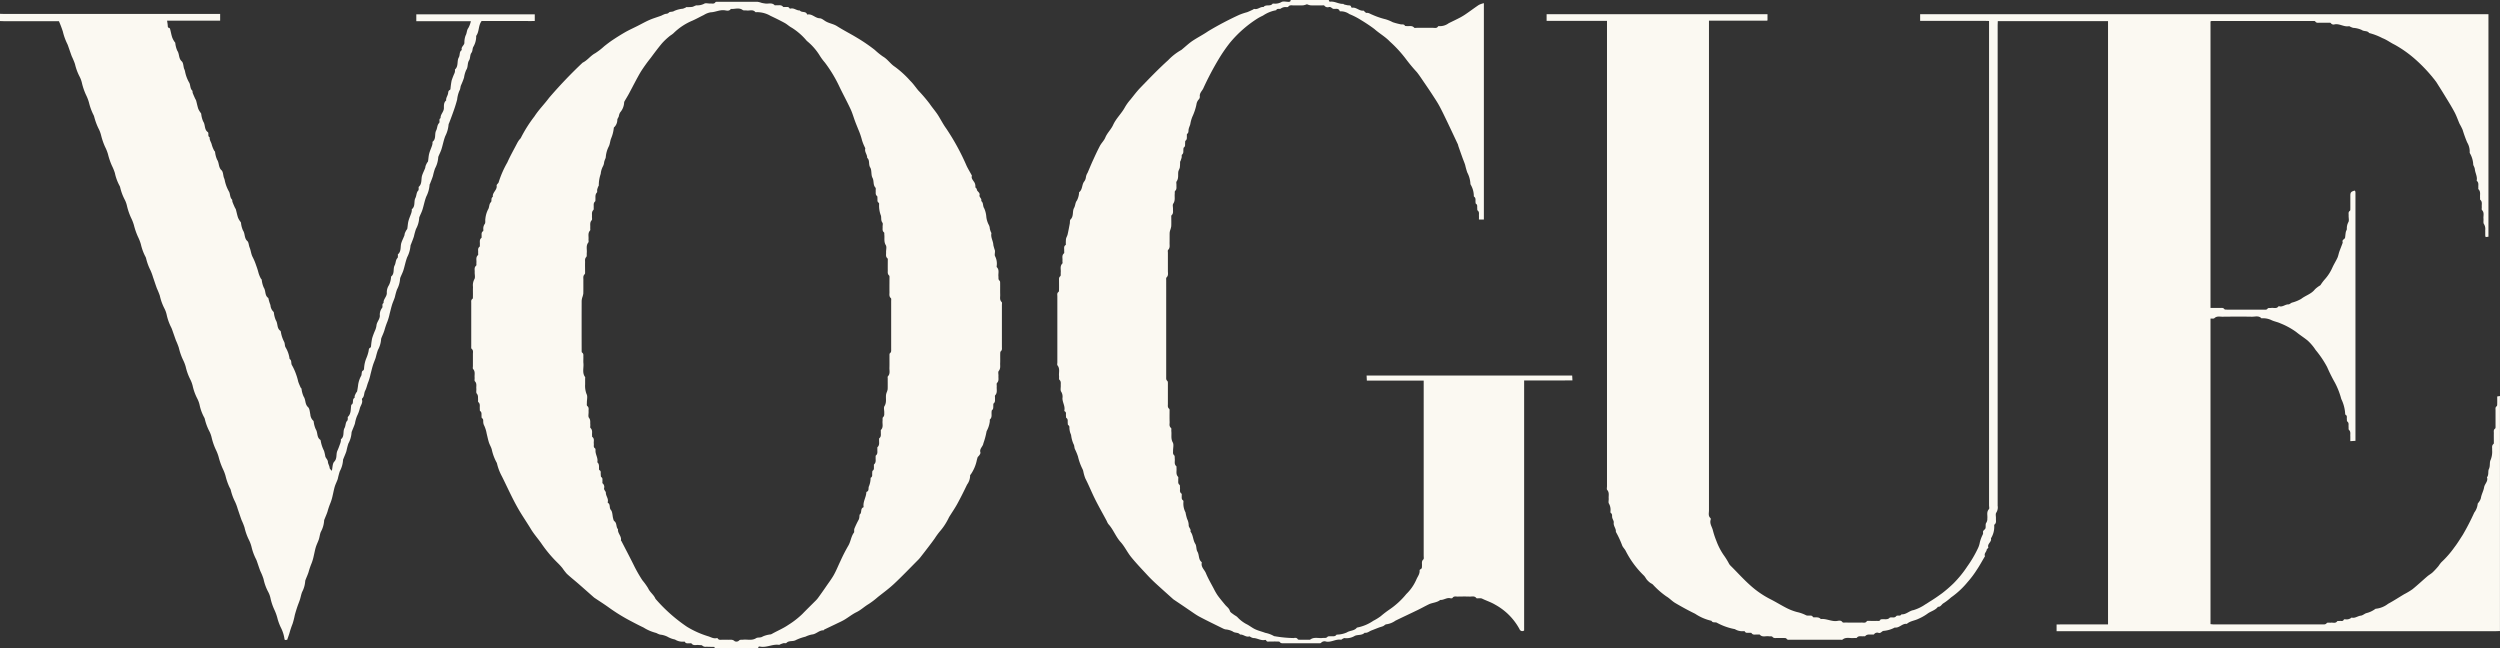 <svg id="rove-clients-press-logos-vogue" xmlns="http://www.w3.org/2000/svg" width="630.987" height="163.608" viewBox="0 0 630.987 163.608">
  <rect x="0" y="0" width="630.987" height="163.608" fill="#333333" stroke="none"/>
  <path id="Path_159" data-name="Path 159" d="M1025.432,162.9c-.4,0-.795.034-1.2.034H913.517v-1.707H926.5V8.951H898.676c0,.368-.034.75-.034,1.134V131.273a2.485,2.485,0,0,1-.345,1.741c-.249.329-.058.986-.09,1.487s.183,1.094-.358,1.508c-.085.064-.079.265-.069.413a5.481,5.481,0,0,1-.835,3.085c.265.89-.994,1.349-.657,2.292.045.125-.384.363-.408.572-.063.551-.71.93-.453,1.59.034.085-.114.265-.183.379-.6,1.015-1.163,2.064-1.826,3.04a24.2,24.2,0,0,1-2.385,3.18,20.878,20.878,0,0,1-3.938,3.7c-.265.17-.5.419-.755.617a12.02,12.02,0,0,1-1.368,1c-.482.265-.7.97-1.4.89-.681.941-1.855,1.118-2.727,1.81a12.223,12.223,0,0,1-2.162,1.214c-.959.493-2.12.546-2.968,1.3-1.153-.175-1.876,1.095-3.029.914a7.326,7.326,0,0,1-2.9.856c-.424.114-.631.647-1.2.5a.965.965,0,0,0-1.15.368c-.05.074-.265.04-.416.05-.617.045-1.283-.175-1.8.392-.09.1-.347.024-.53.045-.53.056-1.14-.2-1.59.374-.1.135-.488.029-.737.064-.965.119-2-.334-2.889.408-.109.09-.352.024-.53.024H846.283c-.339,0-.71.114-.965-.3-.074-.119-.392-.125-.6-.13-.617-.016-1.237,0-1.855,0-.379,0-.75.085-1.076-.313-.143-.175-.612-.074-.925-.125-.742-.119-1.59.323-2.239-.392-.1-.114-.421-.021-.636-.045-.5-.064-1.084.228-1.481-.379-.069-.109-.413-.045-.628-.061-.379-.024-.811.13-1.06-.345a.221.221,0,0,0-.188-.074,3.642,3.642,0,0,1-2.314-.506,15.29,15.29,0,0,1-4.46-1.572c-.413-.313-1.124.1-1.436-.53a12.189,12.189,0,0,1-4.134-1.781c-1.717-.835-3.4-1.757-5.035-2.722-.8-.466-1.442-1.214-2.247-1.672a20.91,20.91,0,0,1-3.408-3.005c-.209-.188-.5-.284-.721-.464a5.521,5.521,0,0,1-.761-.721c-.265-.329-.448-.737-.742-1.034a23.246,23.246,0,0,1-4.6-6.223c-.228-.477-.665-.861-.88-1.344a23.932,23.932,0,0,0-1.616-3.493c.1-.835-.663-1.463-.53-2.343.056-.392-.3-.827-.387-1.254s.1-.867-.363-1.169c-.085-.056-.074-.265-.08-.413a3.156,3.156,0,0,0-.382-1.945c-.209-.289-.029-.851-.063-1.283-.064-.721.22-1.492-.374-2.16-.17-.188-.056-.631-.056-.959V8.888H784.8V7.21h55.751V8.752l-.035.029c-.024.021-.056.061-.085.061H825.779V132.468c0,.652-.249,1.373.382,1.924.08.069.08.294.04.419-.289.935.3,1.725.53,2.531a20.512,20.512,0,0,0,.919,2.807,16.011,16.011,0,0,0,2.065,3.885,17.921,17.921,0,0,1,1.174,1.958,3.907,3.907,0,0,0,.578.647c1.59,1.59,3.109,3.278,4.794,4.77a23.309,23.309,0,0,0,4.98,3.427c1.436.721,2.809,1.59,4.24,2.308a13.225,13.225,0,0,0,2.536.959,9.292,9.292,0,0,1,2.3.827,1.854,1.854,0,0,0,.636.074c.379.034.821-.14,1.06.347.024.045.13.074.193.079.623.045,1.3-.125,1.8.443,1.434-.175,2.746.716,4.2.464.419-.074.925-.18,1.283.334.093.135.477.079.726.085,1.383,0,2.767.016,4.142,0,.437,0,.936.183,1.264-.347.069-.114.408-.074.623-.074.617,0,1.238.016,1.855,0,.334-.016.731.159.949-.307.045-.1.323-.1.5-.114.652-.045,1.362.188,1.89-.427.029-.04.14,0,.214-.016.461-.085.959.183,1.389-.334.278-.339,1.026.14,1.325-.466,1.163.114,1.924-.88,3.05-1.06a10.736,10.736,0,0,0,2.984-1.452c.408-.22.782-.5,1.179-.742,1.034-.631,2.03-1.325,3.013-2.038a32.483,32.483,0,0,0,2.934-2.541,27.485,27.485,0,0,0,3.467-4.277,28.978,28.978,0,0,0,2.631-4.466,5.677,5.677,0,0,0,.53-1.627,9.822,9.822,0,0,1,.7-1.879.955.955,0,0,0,.115-.5c-.165-.6.487-.742.6-1.145s-.056-1.044.183-1.352a1.771,1.771,0,0,0,.284-1.089c.1-.8-.265-1.635.4-2.367.164-.183.035-.631.035-.959V8.922c-1.174-.05-2.321-.021-3.472-.024s-2.327,0-3.493,0H879.078V7.215h143.438V63.366l-.686.1a1.3,1.3,0,0,1-.114-.329c-.016-.472,0-.946-.016-1.418a2.36,2.36,0,0,0-.313-1.537c-.233-.313-.074-.909-.124-1.378-.074-.721.265-1.5-.374-2.16-.149-.159-.035-.562-.058-.851-.05-.583.2-1.224-.363-1.72-.119-.1-.05-.419-.069-.631-.061-.692.209-1.436-.392-2.038-.1-.1-.034-.347-.045-.53-.034-.557.164-1.163-.387-1.59a.138.138,0,0,1-.024-.1c.215-1.026-.4-1.916-.472-2.894a3,3,0,0,0-.265-.755,1.238,1.238,0,0,1-.14-.392,6.168,6.168,0,0,0-.846-2.846.822.822,0,0,1-.04-.427,4.463,4.463,0,0,0-.641-2.292,31.135,31.135,0,0,1-1.134-3.148,14.824,14.824,0,0,0-.777-1.537c-.448-1.01-.795-2.07-1.325-3.04-.755-1.418-1.617-2.78-2.451-4.153-.665-1.1-1.362-2.184-2.049-3.273a2.132,2.132,0,0,0-.119-.18,38.872,38.872,0,0,0-5.391-5.785,29.6,29.6,0,0,0-5.014-3.535c-1.06-.5-2.025-1.264-3.133-1.68a15.608,15.608,0,0,0-3.35-1.291c-.448-.652-1.277-.334-1.879-.776a6.261,6.261,0,0,0-2.178-.53,5.1,5.1,0,0,1-.731-.294c-.1-.04-.2-.14-.289-.119-1.264.249-2.385-.708-3.641-.464a.814.814,0,0,1-.954-.318c-.074-.119-.4-.1-.612-.1h-2.075c-.443-.016-.941.17-1.269-.352-.061-.1-.339-.074-.512-.074H952.63a.974.974,0,0,0-.265.1V81.345h2.512c.347,0,.7-.085.98.3.1.14.464.125.708.13q4.632.016,9.275,0c.334,0,.686.119.965-.3.114-.17.6-.085.919-.13.6-.09,1.309.289,1.792-.392a.237.237,0,0,1,.2-.034c.856.265,1.5-.5,2.327-.472.283,0,.562-.318.867-.437a9.359,9.359,0,0,0,2.343-.949c1.105-.869,2.542-1.224,3.445-2.385a6.643,6.643,0,0,1,1.349-1.02,1.128,1.128,0,0,0,.183-.238,12.314,12.314,0,0,1,.891-1.19,11.162,11.162,0,0,0,2-3.058c.379-.84.88-1.622,1.269-2.457.22-.477.3-1.02.472-1.521.22-.636.477-1.254.71-1.884.069-.193.193-.432.14-.6-.2-.631.567-.681.625-1.14s.09-.92.175-1.373c.05-.265.228-.493.265-.747a3.3,3.3,0,0,1,.368-1.725c.265-.392.051-1.129.085-1.707.026-.408-.17-.861.318-1.19.141-.1.1-.472.109-.721V52.941c.016-.771.183-.941,1.06-1.214a1.053,1.053,0,0,1,.1.061.216.216,0,0,1,.063.085,1.184,1.184,0,0,1,.069.313v62.7l-1.3.085c0-.472.019-.9,0-1.325-.029-.53.148-1.06-.339-1.516-.154-.143-.064-.551-.1-.84-.04-.448.149-.936-.334-1.293-.119-.09-.074-.408-.1-.623-.045-.374.149-.816-.323-1.06-.064-.034-.1-.2-.1-.3a9.8,9.8,0,0,0-.986-3.694,19.087,19.087,0,0,0-1.59-4.089,42.9,42.9,0,0,1-1.985-3.975,24.941,24.941,0,0,0-2.886-4.283,12.3,12.3,0,0,0-2.014-2.385c-.941-.771-1.985-1.413-2.915-2.184A18.433,18.433,0,0,0,970,85.233c-.742-.353-1.59-.472-2.316-.84a4.882,4.882,0,0,0-2.451-.424c-.705-.75-1.617-.392-2.438-.408-2.472-.045-4.945-.029-7.42,0-.686,0-1.413-.215-2.035.374-.178.17-.612.069-.975.1v77.119c.244.019.53.064.8.064h27.378c.408,0,.811.1,1.169-.334.154-.188.686-.056,1.044-.1.53-.074,1.153.265,1.59-.363.079-.114.413-.04.623-.069.363-.05.822.183,1.044-.342.024-.061.193-.085.3-.085a1.966,1.966,0,0,0,1.667-.437c.851.265,1.521-.4,2.322-.477.466-.045.89-.453,1.357-.625a6.431,6.431,0,0,0,2.359-1.11,6.027,6.027,0,0,0,3.164-1.254c1.389-.747,2.706-1.606,4.057-2.417a17.4,17.4,0,0,0,2.1-1.259c1.288-1.039,2.491-2.178,3.745-3.252.432-.368.951-.641,1.362-1.026a20.091,20.091,0,0,0,1.47-1.59,8.741,8.741,0,0,1,.71-.941,24.785,24.785,0,0,0,3.342-3.84c.75-.965,1.378-2.025,2.049-3.048a60.076,60.076,0,0,0,2.915-5.65,4.335,4.335,0,0,0,.864-2.162c0-.175.228-.347.334-.53a3.142,3.142,0,0,0,.477-.959c.14-.959.668-1.826.811-2.722s1.094-1.537.721-2.536c.53-.625.2-1.5.493-2.094.392-.8.09-1.7.453-2.337a5.587,5.587,0,0,0,.358-2.486c.061-.511-.183-1.079.358-1.5.114-.09.069-.413.074-.625,0-.692-.016-1.383,0-2.075.016-.408-.143-.856.329-1.185.135-.1.1-.472.1-.726v-3.93c0-.342-.1-.708.294-.986.143-.1.125-.464.13-.708.016-.578,0-1.153,0-1.752l.692-.109V162.9Z" transform="translate(-394.444 -3.624)" fill="#fbf9f2"/>
  <path id="Path_160" data-name="Path 160" d="M300.313,163.745c-.652-.016-1.309-.024-1.958-.045a1.176,1.176,0,0,1-.988-.284c-.17-.18-.607-.1-.925-.148-.607-.09-1.3.265-1.8-.387-.069-.1-.347-.034-.53-.045-.413-.024-.885.135-1.15-.368a.225.225,0,0,0-.2-.061,3.573,3.573,0,0,1-2.3-.53,6.1,6.1,0,0,1-1.9-.708,5.315,5.315,0,0,0-1.855-.53,4.971,4.971,0,0,1-.591-.22,2.249,2.249,0,0,0-.488-.223,10.9,10.9,0,0,1-3.1-1.344c-1.044-.493-2.075-1.031-3.1-1.572a45.285,45.285,0,0,1-5.51-3.376c-1.248-.906-2.552-1.725-3.829-2.587a1.029,1.029,0,0,1-.085-.069c-1.272-1.118-2.536-2.247-3.816-3.363-1-.875-2.054-1.7-3.029-2.605a14.625,14.625,0,0,1-1.113-1.442,16.221,16.221,0,0,0-1.253-1.357,32.223,32.223,0,0,1-4.068-4.876c-.845-1.2-1.839-2.308-2.6-3.562-.811-1.349-1.691-2.65-2.518-3.988-1.855-2.989-3.249-6.2-4.81-9.331a12.924,12.924,0,0,1-1.253-3.268,1.292,1.292,0,0,0-.175-.387,12.132,12.132,0,0,1-1.14-3.143c-.159-.617-.53-1.179-.726-1.791-.233-.726-.374-1.476-.562-2.213a8.12,8.12,0,0,0-.591-1.964,2.155,2.155,0,0,1-.278-.986c-.024-.347.079-.71-.323-.97-.119-.079-.1-.4-.109-.617-.024-.419.09-.856-.347-1.179-.119-.09-.069-.408-.09-.623-.056-.546.17-1.145-.363-1.617-.135-.119-.05-.488-.074-.737-.04-.482.079-.949-.323-1.413-.223-.265-.074-.835-.114-1.269-.061-.617.193-1.272-.358-1.837-.17-.175-.045-.625-.074-.949-.069-.726.228-1.5-.387-2.155-.13-.14-.045-.493-.045-.747V89.809c0-.443.148-.925-.323-1.3-.14-.109-.1-.477-.1-.726V76.876c0-.342-.085-.708.313-.975.14-.1.109-.466.114-.716.016-.761-.024-1.526.016-2.287a3.267,3.267,0,0,1,.342-1.951c.289-.427.056-1.2.09-1.815.029-.546-.193-1.145.358-1.611.135-.114.045-.482.074-.737.074-.652-.233-1.367.392-1.924.114-.1.024-.419.045-.636.05-.511-.183-1.084.368-1.492.1-.069.05-.342.064-.53.056-.583-.2-1.232.4-1.7.074-.061.029-.278.04-.424.024-.448-.13-.946.374-1.269.079-.05.061-.265.064-.413A1.988,1.988,0,0,1,242.445,57c.244-.3.074-.909.17-1.367a6.649,6.649,0,0,1,.652-2.258c.4-.6.209-1.349.75-1.9.284-.289-.09-1.01.482-1.325-.188-1.11,1.145-1.707.954-2.854-.04-.265.477-.567.53-.89a24.752,24.752,0,0,1,2.173-4.945c.726-1.635,1.617-3.2,2.443-4.794a7.339,7.339,0,0,1,.482-.8c.164-.239.427-.427.53-.686A33.573,33.573,0,0,1,255,29.837c1.06-1.656,2.5-3.074,3.676-4.664a116.414,116.414,0,0,1,8.48-8.889c1.214-.572,1.969-1.746,3.18-2.385a16.72,16.72,0,0,0,2.282-1.77c.676-.53,1.354-1.06,2.064-1.532,1.06-.708,2.155-1.4,3.268-2.035.975-.551,2-1.01,3.005-1.516s2.038-1.095,3.1-1.556c.97-.424,2-.71,2.984-1.079a8.413,8.413,0,0,1,.92-.413c.339-.079.652-.016.954-.342s.88-.1,1.362-.427a6.843,6.843,0,0,1,2.173-.562,5.179,5.179,0,0,0,.737-.3c.061-.024.114-.109.175-.109a11.087,11.087,0,0,0,1.412-.04c.387-.064.742-.347,1.129-.4a3.729,3.729,0,0,0,1.916-.4c.363-.265,1.06-.024,1.59-.064.437-.029.93.193,1.277-.334.09-.135.477-.09.726-.09h9.927a4.892,4.892,0,0,1,.994.265c.307.069.617.119.93.164.8.114,1.662-.3,2.353.419.069.074.284,0,.427.021.583.056,1.224-.2,1.707.387.1.114.419.029.631.045.347.024.742-.109.97.313a.313.313,0,0,0,.284.1c.867-.249,1.516.53,2.343.458.437.641,1.526.09,1.831.988a.109.109,0,0,0,.1.045c1.19-.233,1.945.92,3.1.949.53.016,1.06.53,1.572.811.885.493,1.905.617,2.785,1.174,1.656,1.06,3.416,1.929,5.088,2.955a42.587,42.587,0,0,1,4.447,3.045,18.069,18.069,0,0,0,2.064,1.672c1.19.676,1.9,1.884,3.008,2.581a24.953,24.953,0,0,1,3.89,3.556c.761.731,1.352,1.64,2.043,2.451a39.021,39.021,0,0,1,2.844,3.331c.686,1.02,1.513,1.929,2.163,2.968.681,1.089,1.264,2.253,2.025,3.289a58.282,58.282,0,0,1,5.157,9.461c.347.721.771,1.407,1.153,2.12.064.119.183.278.148.379-.17.557.183.92.432,1.325a2,2,0,0,1,.458,1.468c-.029.159.358.368.363.562.016.607.875.776.686,1.513-.13.5.665.845.419,1.452.628.453.342,1.269.771,1.871a6.64,6.64,0,0,1,.53,2.189,5.747,5.747,0,0,0,.557,1.855,2.243,2.243,0,0,1,.318,1.073,5.425,5.425,0,0,0,.278.861c.034.1.148.2.13.284-.244,1.06.458,1.964.482,2.989a12.414,12.414,0,0,0,.4,1.367c.074.5-.175,1.15.064,1.5a4.151,4.151,0,0,1,.387,2.385c0,.109-.04.265.016.318.71.686.323,1.561.419,2.353.045.379-.1.776.3,1.089.143.114.13.466.13.71.016.946-.016,1.89.016,2.836.021.617-.2,1.283.374,1.826.135.125.056.488.056.742V88.031c0,.379.1.782-.284,1.105-.143.125-.135.466-.141.716-.016.761.019,1.526-.016,2.287-.029.663.159,1.325-.358,1.958-.22.265-.045.845-.074,1.277-.04.591.17,1.208-.358,1.741-.17.175-.05.625-.074.949-.064.726.22,1.508-.387,2.163-.13.143-.034.493-.05.747-.029.453.119.93-.329,1.3-.125.1-.09.408-.1.617-.024.387.061.8-.323,1.094-.1.085-.1.334-.114.511-.045.625.164,1.3-.4,1.826-.08.074-.04.278-.04.424a6.713,6.713,0,0,1-.755,2.446,1.227,1.227,0,0,0-.114.408,18.655,18.655,0,0,1-.761,2.769c-.114.84-1.039,1.325-.75,2.287.08.265-.265.766-.53,1.015s-.239.562-.353.84a9.82,9.82,0,0,1-1.548,3.694c-.069.069-.18.18-.164.249a3.831,3.831,0,0,1-.766,2.314c-.782,1.632-1.59,3.257-2.457,4.844-.617,1.129-1.352,2.194-2.035,3.291-.114.183-.188.384-.294.572a15.047,15.047,0,0,1-2.168,3.209,17.3,17.3,0,0,0-1.193,1.656c-.334.464-.665.93-1.015,1.383q-1.325,1.754-2.69,3.493a7.559,7.559,0,0,1-.663.721c-1.974,1.985-3.909,4.015-5.955,5.923-1.283,1.2-2.724,2.239-4.1,3.337a19.5,19.5,0,0,1-2.279,1.731c-1.073.631-1.956,1.516-3.1,2.064-1.079.53-2.025,1.309-3.058,1.919-.681.4-1.418.71-2.12,1.06-.988.472-1.98.941-2.965,1.418-.056.024-.085.17-.119.17-1.14-.061-1.871.994-2.989,1.06a6.82,6.82,0,0,0-1.606.546,12.068,12.068,0,0,0-2.367.83c-.8.488-1.776.045-2.443.761-.125.13-.493,0-.742.056a5.743,5.743,0,0,0-.742.265c-.135.05-.265.164-.392.143-1.59-.228-3.053.731-4.646.458-.265-.045-.625-.1-.562.392H300.576c-.079-.119-.159-.239-.244-.358ZM267.791,97.439a5.8,5.8,0,0,0,.363,2.507c.313.557.064,1.423.074,2.149,0,.289-.069.716.085.835.53.4.307.925.345,1.4.04.53-.17,1.248.1,1.59.464.586.265,1.158.339,1.736.029.289-.1.708.056.845.572.546.334,1.2.387,1.826.016.143-.024.358.056.419.618.472.3,1.134.384,1.712.056.4-.18.869.313,1.179.1.064.125.329.114.5-.069,1.034.716,1.94.453,3,.578.493.392,1.169.443,1.786,0,.069.029.175.074.193.5.223.3.676.352,1.044.029.244,0,.623.125.708.419.265.278.631.307.97.021.215-.069.53.045.631a1.161,1.161,0,0,1,.384,1.15c-.135.53.432.8.432,1.243,0,.822.726,1.481.466,2.343a.212.212,0,0,0,.069.193c.671.4.249,1.219.731,1.781.419.488.374,1.367.551,2.064.069.265.13.625.323.766.71.53.368,1.476.925,2.038-.143,1.039.965,1.752.731,2.82,0,.04.1.1.125.154,1.113,2.163,2.253,4.317,3.329,6.506a35.535,35.535,0,0,0,1.99,3.427,16.518,16.518,0,0,1,1.418,1.969c.453,1.031,1.436,1.64,1.855,2.671a40.471,40.471,0,0,0,7.95,7.063,23.23,23.23,0,0,0,5.218,2.361c.75.2,1.473.731,2.332.5a.225.225,0,0,1,.2.061c.307.53.824.334,1.269.358.4.021.8-.021,1.2,0,.617.05,1.269-.183,1.837.374a1.007,1.007,0,0,0,.994-.08c.339-.4.71-.265,1.079-.3,1.1-.143,2.239.3,3.329-.392.437-.278,1.1-.021,1.675-.424a6.551,6.551,0,0,1,2.025-.53,2.312,2.312,0,0,0,.472-.233c1.325-.726,2.711-1.309,3.975-2.173a21.706,21.706,0,0,0,3.546-2.764c1.06-1.1,2.157-2.16,3.233-3.244a6.448,6.448,0,0,0,.657-.726c.7-.959,1.383-1.924,2.059-2.915s1.4-1.929,1.98-2.965c.623-1.105,1.084-2.3,1.64-3.445a42.077,42.077,0,0,1,1.956-3.84c.671-1.073.721-2.385,1.487-3.411.09-.119.024-.352.045-.53a1.252,1.252,0,0,1,.09-.53,22.713,22.713,0,0,1,1.06-2.2,1.9,1.9,0,0,0,.164-.721c.04-.209,0-.5.135-.607.562-.472.045-1.473.9-1.781.024,0,.024-.14.016-.209-.14-1.232.623-2.287.7-3.477,0-.069.024-.183.069-.2.686-.265.392-.906.572-1.357a5.551,5.551,0,0,0,.442-2.12.119.119,0,0,1,.04-.1c.493-.265.329-.742.363-1.153.021-.209,0-.53.114-.612.427-.289.289-.7.318-1.073.016-.18-.05-.443.045-.53.583-.53.342-1.19.392-1.81,0-.143-.029-.358.05-.424.551-.437.344-1.044.384-1.59.016-.18-.056-.443.045-.53.567-.53.358-1.19.392-1.81,0-.143-.029-.358.05-.424.549-.437.352-1.039.387-1.59,0-.18-.056-.432.04-.53.652-.665.313-1.492.392-2.247.034-.318-.058-.771.119-.935.392-.368.3-.776.313-1.19.016-.546-.193-1.219.05-1.611.583-.92.3-1.871.392-2.806a3.237,3.237,0,0,1,.154-.612,3.812,3.812,0,0,0,.265-.861c.034-.869,0-1.746.016-2.616,0-.22-.069-.53.045-.636.623-.641.358-1.423.384-2.144.034-.981,0-1.964.016-2.944,0-.249-.034-.617.1-.721.4-.307.323-.692.323-1.079V76.46c0-.265.064-.623-.069-.737-.511-.437-.347-.988-.358-1.508-.019-1.163,0-2.327,0-3.493,0-.249.04-.6-.1-.726-.437-.384-.318-.851-.329-1.3-.016-.8,0-1.59,0-2.385,0-.215.045-.53-.069-.625-.53-.427-.329-.989-.358-1.508-.029-.617.209-1.373-.069-1.826-.53-.867-.278-1.736-.374-2.6-.024-.215.034-.53-.079-.623-.5-.392-.323-.914-.352-1.4-.021-.363.13-.84-.05-1.06-.482-.612-.18-1.362-.432-1.919a6.926,6.926,0,0,1-.4-2.806.4.4,0,0,0-.1-.294c-.437-.265-.289-.7-.323-1.073-.021-.215.024-.53-.1-.623-.464-.363-.313-.845-.342-1.293-.021-.289.079-.686-.069-.845-.663-.7-.307-1.667-.742-2.467-.408-.75-.13-1.895-.572-2.605-.5-.8-.024-1.8-.776-2.446.056-.827-.708-1.481-.472-2.348.024-.08-.069-.193-.109-.294a11.9,11.9,0,0,1-.716-1.791,17.841,17.841,0,0,0-.954-2.769c-.265-.676-.551-1.349-.8-2.025-.384-1.026-.676-2.094-1.14-3.079-.885-1.9-1.895-3.739-2.8-5.632a34.108,34.108,0,0,0-3.655-6.077,14.045,14.045,0,0,1-1.452-2,14.808,14.808,0,0,0-3.125-3.488,16,16,0,0,0-3.795-3.329c-.631-.323-1.158-.856-1.786-1.2-1.174-.641-2.385-1.238-3.591-1.8a6.781,6.781,0,0,0-3.4-.93c-.143,0-.358.045-.421-.029-.641-.742-1.487-.278-2.234-.4-.318-.056-.726.056-.949-.109-.965-.708-2-.188-3.005-.278-.368.591-.986.443-1.468.358-1.277-.215-2.406.466-3.647.5a4.688,4.688,0,0,0-1.68.663c-.959.458-1.89.989-2.865,1.423a15.1,15.1,0,0,0-4.77,3.148c-.347.352-.822.583-1.193.914a16.456,16.456,0,0,0-1.8,1.731c-.986,1.185-1.905,2.422-2.825,3.66a40.559,40.559,0,0,0-2.5,3.493c-1.06,1.8-1.985,3.676-2.979,5.515-.339.631-.721,1.238-1.073,1.855a.75.75,0,0,0-.13.384,4.083,4.083,0,0,1-.986,2.451,2.529,2.529,0,0,0-.347.949c-.061.339-.4.657-.387.975a2.65,2.65,0,0,1-.618,1.662c-.079.109-.265.209-.265.313a9.127,9.127,0,0,1-.7,2.73c-.233.617-.265,1.309-.53,1.905a7.033,7.033,0,0,0-.8,2.764,1.248,1.248,0,0,1-.114.413,5.133,5.133,0,0,0-.3.856,2.62,2.62,0,0,1-.313,1.089,5,5,0,0,0-.551,1.876,8.967,8.967,0,0,0-.488,2.915c.016.08-.1.18-.135.278a5.4,5.4,0,0,0-.265.771c-.05.244.061.6-.074.742-.493.53-.339,1.14-.374,1.736,0,.18.016.432-.09.53-.466.4-.318.92-.345,1.413-.016.265.056.6-.085.737-.493.488-.313,1.073-.352,1.632-.019.323.1.776-.069.954-.53.567-.318,1.219-.368,1.855-.021.265.074.6-.056.747-.6.663-.313,1.436-.379,2.163-.024.289.09.67-.056.856-.641.811-.294,1.731-.384,2.6-.04.358.064.84-.13,1.06-.4.419-.294.867-.3,1.325-.021.761,0,1.526,0,2.287,0,.249.045.6-.1.731-.458.419-.323.93-.329,1.418-.016,1.163.016,2.327-.019,3.493a5.22,5.22,0,0,1-.265.989,4.033,4.033,0,0,0-.148.835q-.016,6.162,0,12.326c0,.249-.029.623.109.716.432.3.307.7.323,1.084.016.546-.04,1.095.016,1.635.109,1.15-.374,2.385.413,3.445.069.1.016.284.016.427v1.4Z" transform="translate(-120.104 -0.468)" fill="#fbf9f2"/>
  <path id="Path_161" data-name="Path 161" d="M604.9-.008c.09.154.2.453.265.443,1.208-.215,2.247.617,3.427.53l.141.14a10,10,0,0,0,1,.228c.347.045.755-.08.845.448a.265.265,0,0,0,.233.159c1.06-.175,1.8.869,2.859.737.109-.016.239.223.374.329s.278.265.392.244c.546-.085.935.265,1.4.427a19,19,0,0,0,3.466,1.19,11.055,11.055,0,0,1,1.781.737,17.314,17.314,0,0,0,2,.53c.368.08.795-.119,1.06.352.056.1.334.074.511.09.617.061,1.293-.2,1.815.4.1.114.419.04.636.04h4.142c.437,0,.951.18,1.253-.363.035-.061.2-.08.3-.061a3.71,3.71,0,0,0,2.4-.75c.975-.477,1.956-.941,2.915-1.447a14.941,14.941,0,0,0,1.542-.954c1.06-.726,2.075-1.5,3.143-2.208a5.8,5.8,0,0,1,1.264-.443V55.4h-1.243c0-.352.016-.67,0-.989-.024-.448.141-.93-.334-1.293-.119-.1-.074-.408-.1-.623-.04-.379.119-.8-.323-1.073-.1-.064-.1-.334-.109-.511-.035-.448.125-.941-.358-1.277-.085-.061-.074-.265-.074-.413a5.73,5.73,0,0,0-.795-2.637.665.665,0,0,1-.064-.313,6.89,6.89,0,0,0-.795-2.756,18.9,18.9,0,0,1-.53-1.895c-.2-.623-.482-1.272-.71-1.911-.347-.965-.686-1.929-1.026-2.9a3.024,3.024,0,0,0-.069-.318c-.914-1.945-1.826-3.9-2.751-5.83-.641-1.325-1.275-2.677-1.98-3.975-.546-1-1.2-1.95-1.815-2.915-.668-1.02-1.352-2.025-2.043-3.029-.586-.856-1.153-1.736-1.8-2.547a41.2,41.2,0,0,1-2.7-3.233,31.359,31.359,0,0,0-4.1-4.476c-1.163-1.23-2.679-2.064-3.925-3.18a39.8,39.8,0,0,0-3.318-2.223,17.773,17.773,0,0,0-2.984-1.537,3.739,3.739,0,0,0-2.223-.7c-.066,0-.194,0-.2-.034-.278-.8-.954-.546-1.521-.578-.458-.024-.676-.612-1.238-.453a1.031,1.031,0,0,1-1.145-.379c-.09-.114-.419-.045-.631-.045-.946,0-1.89.021-2.836-.016a3.708,3.708,0,0,1-.914-.278,4.219,4.219,0,0,1-.97.278c-.76.045-1.526,0-2.287.021-.506.021-1.095-.22-1.487.363-.056.08-.265.056-.419.064a2.012,2.012,0,0,0-1.4.342c-.3.265-.954-.148-1.208.443a8.555,8.555,0,0,0-3.326,1.357,13.238,13.238,0,0,0-1.214.623,29.558,29.558,0,0,0-7.118,6.222,38.9,38.9,0,0,0-2.631,3.774A74.8,74.8,0,0,0,573.2,22.4c-.339.623-.959,1.15-.822,2.009a1.06,1.06,0,0,1-.352.761,2.386,2.386,0,0,0-.512,1.219,13.946,13.946,0,0,1-1.02,3.053,8.615,8.615,0,0,0-.53,1.905c-.119.427-.334.829-.414,1.264s.045.861-.384,1.179c-.1.074-.056.345-.064.53-.024.424.085.856-.344,1.19-.119.1-.074.408-.1.623-.034.384.1.8-.318,1.084-.1.074-.1.329-.114.506-.04.453.1.925-.347,1.3-.138.114-.04.482-.1.726-.069.3-.18.591-.278.885-.024.064-.109.119-.109.18a12.265,12.265,0,0,1-.061,1.413c-.069.4-.353.776-.4,1.174-.085.8.119,1.632-.419,2.385-.154.22-.016.636-.04.965-.029.488.135,1-.329,1.418-.138.125-.08.477-.1.726-.09.835.188,1.691-.379,2.5-.223.318-.04.92-.061,1.394-.024.53.143,1.079-.353,1.521-.119.1-.074.413-.08.625,0,.726.026,1.458-.013,2.178a5.491,5.491,0,0,1-.265.986,3.046,3.046,0,0,0-.138.726c-.016.835,0,1.672-.016,2.507-.013.591.159,1.219-.368,1.736-.135.13-.058.488-.058.742v4.582c0,.557.17,1.15-.347,1.632-.135.13-.08.482-.08.737V95.153c0,.347-.058.686.284.986.164.14.143.53.143.816v5.019c0,.413-.109.851.323,1.19.14.109.1.472.1.721,0,.869-.019,1.746.016,2.616.019.511-.194,1.06.352,1.508.154.125.045.551.08.84.109.936-.175,1.855.363,2.814.313.551.056,1.423.074,2.149,0,.379-.1.755.284,1.1.18.164.114.607.148.92.069.617-.215,1.3.382,1.821.1.085.034.347.056.53.069.721-.223,1.5.392,2.149.13.14.024.493.045.747.034.443-.146.925.334,1.293.14.109.074.477.106.726.064.506-.2,1.079.376,1.481.111.079.05.413.056.631.016.384-.09.8.334,1.06a.467.467,0,0,1,.1.4,4.818,4.818,0,0,0,.53,2.65,11.682,11.682,0,0,0,.414,1.68,3.539,3.539,0,0,1,.387,1.59c0,.557.652.941.442,1.566.721.9.6,2.12,1.224,3.1.347.546.2,1.4.53,1.958.5.827.228,1.916,1.01,2.6.05.045.119.13.1.18-.265,1.113.676,1.781,1.031,2.65.551,1.352,1.309,2.626,1.99,3.925a14.464,14.464,0,0,0,.986,1.712c.578.8,1.219,1.556,1.855,2.327.424.53,1.02.867,1.23,1.59.1.352.586.612.925.88.3.239.67.392.946.652a8.568,8.568,0,0,0,2.213,1.736c.795.379,1.5.975,2.3,1.349s1.7.583,2.536.9a7.31,7.31,0,0,1,2.12.771.53.53,0,0,0,.3.09,30.308,30.308,0,0,0,4.749.458c.358-.061.795-.143,1.06.318.058.1.334.1.506.1h2.385c.074,0,.17.019.215-.016.959-.747,2.075-.3,3.114-.419.448-.05.925.125,1.3-.323.119-.14.472-.09.721-.109.53-.045,1.095.17,1.5-.368.061-.079.278-.034.419-.064a6.451,6.451,0,0,0,2.189-.53c.816-.53,1.929-.379,2.563-1.23a10.8,10.8,0,0,0,4.14-1.72,12.467,12.467,0,0,0,1.9-1.179,25.217,25.217,0,0,1,2.12-1.627,19.954,19.954,0,0,0,4.306-3.943,11.392,11.392,0,0,0,2.512-3.6c.318-.8.936-1.447.84-2.385a.366.366,0,0,1,.18-.244c.5-.193.4-.617.421-1,.035-.511-.159-1.06.353-1.508.17-.154.08-.623.08-.946V96.046h-14.35c-.019-.448-.04-.827-.058-1.272h51.887c.021.374.04.721.064,1.224-4.049.045-8.067,0-12.191.029v63.089a.745.745,0,0,1-1.169-.342,15.474,15.474,0,0,0-3.18-4.055,15.673,15.673,0,0,0-2.978-2.12c-1.06-.636-2.248-1-3.347-1.548a1.693,1.693,0,0,0-.641-.056c-.265-.016-.636.079-.737-.05-.482-.612-1.124-.358-1.7-.379-1.015-.034-2.035-.021-3.053,0-.443,0-.941-.17-1.277.345-.063.1-.352.125-.511.079-.925-.249-1.685.493-2.576.419-.845.7-1.974.665-2.915,1.124s-1.826.954-2.751,1.407c-1.879.914-3.779,1.791-5.655,2.711a5.116,5.116,0,0,1-2.279.909c-.265,0-.53.329-.795.453-.347.154-.726.233-1.084.368-.636.239-1.259.5-1.895.737-.557.209-1.026.7-1.7.572-.663.7-1.64.448-2.446.761a4.057,4.057,0,0,1-2.6.6c-.159-.045-.376.109-.562.193-.125.056-.265.223-.353.209-1.3-.233-2.451.708-3.766.472a1.171,1.171,0,0,0-1.288.318c-.1.14-.477.1-.726.1h-8.73c-.347,0-.708.061-.965-.318-.085-.119-.4-.109-.607-.114-.657-.016-1.309,0-1.964,0-.3,0-.668.14-.856-.278a.312.312,0,0,0-.265-.135c-1.06.265-1.958-.466-2.979-.466a1.913,1.913,0,0,1-.647-.244c-.125-.056-.265-.2-.368-.17-.867.265-1.508-.557-2.332-.464-.453-.631-1.288-.313-1.874-.8a4.957,4.957,0,0,0-1.855-.512,3.031,3.031,0,0,1-.5-.18c-2.009-.994-4.033-1.964-6.013-3.013-.914-.488-1.754-1.124-2.621-1.7-.477-.318-.946-.652-1.423-.97l-2.491-1.68a1.506,1.506,0,0,1-.17-.14c-1.476-1.325-2.965-2.65-4.423-3.988-.745-.692-1.471-1.413-2.157-2.16-1.349-1.458-2.724-2.894-3.975-4.436-.965-1.193-1.627-2.65-2.65-3.779-1.254-1.383-1.837-3.18-3.093-4.532a3.47,3.47,0,0,1-.4-.761c-1.147-2.16-2.385-4.277-3.421-6.49-.665-1.423-1.272-2.875-1.993-4.277a10.56,10.56,0,0,1-.53-1.89,3.385,3.385,0,0,0-.239-.586,14.056,14.056,0,0,1-1.084-3.053,14.421,14.421,0,0,0-.782-1.884c-.175-.408-.08-.845-.363-1.3a7.813,7.813,0,0,1-.586-2.194c-.064-.265-.2-.5-.265-.755a5.728,5.728,0,0,1-.154-.827c-.045-.342.1-.716-.318-.97-.119-.074-.1-.4-.119-.617-.035-.413.119-.861-.345-1.179-.119-.085-.069-.408-.1-.623-.05-.374.159-.822-.329-1.06a.212.212,0,0,1-.074-.193c.244-1.1-.493-2.043-.482-3.114a2.354,2.354,0,0,0-.318-1.633c-.265-.363-.08-1.06-.109-1.59-.029-.482.135-.981-.329-1.407-.175-.164-.069-.623-.1-.946-.106-.9.284-1.855-.392-2.7-.13-.159-.04-.493-.04-.75v-16.7c0-.374-.14-.782.294-1.089.146-.1.125-.464.13-.71.016-.692,0-1.383,0-2.075.016-.408-.114-.835.323-1.19.175-.143.074-.617.109-.936.085-.755-.265-1.577.4-2.253.13-.135,0-.493.035-.747.069-.612-.233-1.293.379-1.826.135-.114.034-.488.056-.737.04-.477-.18-1.028.374-1.373a.133.133,0,0,0,.045-.1,10.161,10.161,0,0,1,.035-1.413c.063-.392.318-.75.408-1.145.209-.909.376-1.837.551-2.751.064-.347-.021-.829.18-1.028.875-.84.408-2.059.9-2.915.344-.612.265-1.325.731-1.9a5.056,5.056,0,0,0,.53-1.855c.016-.069-.024-.183.016-.215.869-.665.67-1.826,1.227-2.637a2.118,2.118,0,0,0,.472-1.06,2.773,2.773,0,0,1,.427-1.185c.453-1.034.869-2.08,1.338-3.1.572-1.254,1.145-2.507,1.791-3.726.384-.726,1.039-1.325,1.344-2.07.482-1.19,1.458-2.054,1.969-3.18.766-1.7,2.168-2.928,3.024-4.55a12.332,12.332,0,0,1,1.4-1.916c.795-.986,1.547-2,2.427-2.915,2.308-2.385,4.59-4.77,7.052-6.983a14.253,14.253,0,0,1,3.284-2.565,1.92,1.92,0,0,0,.334-.265c.83-.681,1.617-1.434,2.5-2.03,1.3-.875,2.716-1.577,4-2.467a81.266,81.266,0,0,1,7.754-4.089,15.307,15.307,0,0,1,2.036-.692c.5-.183.98-.427,1.468-.647.13-.061.265-.22.368-.188.867.244,1.5-.6,2.327-.472.578-.766,1.7-.056,2.282-.829.056-.074.278-.024.424-.034a3.212,3.212,0,0,0,1.779-.376c.424-.289,1.2-.085,1.815-.069.353,0,.551-.1.551-.477h9.6Z" transform="translate(-269.543 0.008)" fill="#fbf9f2"/>
  <path id="Path_162" data-name="Path 162" d="M-.014,7.02c.4,0,.8.034,1.2.034H55.533v1.7H42.142c.069.466.14.827.164,1.185.021.294-.024.578.387.647.1.016.193.2.223.323.18.7.3,1.418.53,2.1a5.361,5.361,0,0,0,.53,1.01c.069.119.2.215.233.342a6.262,6.262,0,0,0,.511,1.974c.572.822.284,1.919,1.124,2.677.408.368.392,1.208.578,1.831a3.49,3.49,0,0,1,.239.657,9.01,9.01,0,0,0,1.124,2.995c.265.623.164,1.373.7,1.895.125.119.05.419.125.612.188.482.4.954.617,1.434a3.337,3.337,0,0,1,.239.458c.188.7.323,1.413.546,2.1a5.162,5.162,0,0,0,.578.981,1.182,1.182,0,0,1,.164.265,6.1,6.1,0,0,0,.511,1.974c.572.822.215,1.98,1.14,2.65.374.265-.13,1.034.488,1.325-.09.7.4,1.238.53,1.879a7.32,7.32,0,0,0,.586,1.442c.056.125.2.215.239.339a6.437,6.437,0,0,0,.511,1.974c.567.827.3,1.916,1.118,2.677.408.379.4,1.208.583,1.831a3.482,3.482,0,0,1,.228.663,9.344,9.344,0,0,0,1.134,2.989c.265.623.175,1.367.692,1.895.125.125.056.419.13.612.183.488.392.965.607,1.436a4.082,4.082,0,0,1,.249.453c.188.7.323,1.413.551,2.1a4.913,4.913,0,0,0,.578.981,1.084,1.084,0,0,1,.164.265A6.1,6.1,0,0,0,61.3,61.7c.572.827.265,1.929,1.11,2.682.339.3.334,1.06.562,1.617.318.755.368,1.635.742,2.359a13.9,13.9,0,0,1,.9,2.144,19.282,19.282,0,0,1,.591,1.855,7.028,7.028,0,0,0,.586,1.442c.056.125.2.215.239.339a6.437,6.437,0,0,0,.511,1.974c.567.827.2,2.019,1.158,2.632a9.835,9.835,0,0,0,.53,1.776,2.563,2.563,0,0,0,.686,1.622.5.5,0,0,1,.175.265,6.474,6.474,0,0,0,.511,1.974c.546.829.193,2.014,1.145,2.65.074.05.1.188.114.294a8.26,8.26,0,0,0,.835,2.5c.2.4.125.935.323,1.325a7.421,7.421,0,0,1,1.044,2.979c.641.374.265,1.134.631,1.632a13.547,13.547,0,0,1,1,2.223,14.244,14.244,0,0,1,.546,1.871c.164.493.384.97.591,1.447.056.125.209.209.244.334a6.265,6.265,0,0,0,.53,1.974c.572.827.284,1.919,1.113,2.677.413.374.432,1.2.578,1.837a2.385,2.385,0,0,0,.665,1.521.5.5,0,0,1,.18.265,6.44,6.44,0,0,0,.53,1.974c.551.829.193,2.014,1.14,2.65.074.05.1.188.114.294a8.592,8.592,0,0,0,.835,2.5,13.327,13.327,0,0,1,.329,1.447c.17.477.625.766.657,1.4.021.443.387.914.424,1.458.016.228.313.443.557.75.2-.88.148-1.855.607-2.327.811-.856.384-1.895.8-2.769.278-.612.493-1.248.726-1.879a3.548,3.548,0,0,0,.148-.6c.024-.14-.045-.363.029-.424.946-.75.413-1.969.885-2.809.347-.612.188-1.373.721-1.895.1-.1.09-.334.109-.506s-.056-.352.021-.427c.89-.851.657-2.014.867-3.048.742-.358.1-1.352.8-1.752.09-.05,0-.352.069-.53a4.972,4.972,0,0,1,.334-.721c.074-.143.233-.265.265-.419.109-.557.2-1.118.265-1.685a6.686,6.686,0,0,1,.8-2.292,3.12,3.12,0,0,0,.09-.625c.045-.193.09-.488.22-.546.437-.2.352-.557.4-.909a7.715,7.715,0,0,1,.567-2.319,9.576,9.576,0,0,0,.53-1.651c.1-.379,0-.8.482-.986.09-.034.135-.233.154-.363a17.926,17.926,0,0,1,.284-2.009A19.222,19.222,0,0,1,94.606,87a4.545,4.545,0,0,0,.379-1.264c.05-.914.816-1.537.861-2.491a2.791,2.791,0,0,1,.546-1.985c.307-.318-.164-.965.4-1.248-.13-.949.8-1.537.811-2.512a3.268,3.268,0,0,1,.53-1.99,5.4,5.4,0,0,0,.53-1.969c.016-.069-.016-.18.024-.209.949-.747.427-1.95.885-2.809.329-.612.209-1.367.731-1.89.1-.1.085-.334.1-.506s-.056-.358.021-.424c.914-.8.53-1.974.869-2.934.2-.6.5-1.174.731-1.77.074-.193.061-.419.135-.612a5.566,5.566,0,0,1,.345-.716c.08-.143.228-.265.265-.424.109-.631.125-1.283.284-1.9.175-.681.472-1.325.708-2a3.591,3.591,0,0,0,.143-.607c.024-.14-.045-.363.029-.424.941-.755.427-1.956.88-2.814.323-.612.209-1.367.731-1.89.1-.1.085-.334.1-.506s-.056-.363.021-.424c.914-.8.53-1.974.869-2.934.2-.6.5-1.174.731-1.765.074-.193.064-.419.135-.612a6.28,6.28,0,0,1,.339-.716c.074-.143.233-.265.265-.424.109-.631.125-1.283.284-1.9.175-.681.472-1.325.708-2a3.6,3.6,0,0,0,.143-.607c.024-.14-.045-.363.029-.424.941-.755.427-1.956.88-2.814.323-.612.223-1.357.731-1.884.329-.339-.17-.97.4-1.259-.09-.941.8-1.532.827-2.5.016-.612-.079-1.452.578-1.958-.09-.631.329-1.118.458-1.675.09-.387.021-.8.493-.981.085-.034.125-.239.143-.368a17.916,17.916,0,0,1,.284-2.009,17.614,17.614,0,0,1,.731-1.876,2.215,2.215,0,0,0,.119-.506c.021-.143-.056-.358.021-.427.909-.845.419-2.139.93-3.008.368-.623.061-1.463.771-1.876-.278-.771.572-1.134.647-1.781a5.036,5.036,0,0,1,.3-1.879c.363-.612.249-1.325.7-1.911a6.156,6.156,0,0,0,.631-1.7H105.042V7.15h29.9V8.822c-1.073.04-2.189,0-3.3.016H121.526c-.861,1.153-.562,2.587-1.325,3.676a.851.851,0,0,0-.045.427,5.274,5.274,0,0,1-.747,2.457c-.239.472-.1,1-.477,1.5s-.22,1.344-.562,1.855c-.5.771-.2,1.707-.75,2.473a7.219,7.219,0,0,0-.53,1.89,17.589,17.589,0,0,1-.755,1.916c-.209.443-.114.925-.419,1.407a7.794,7.794,0,0,0-.562,2.2c-.164.636-.352,1.272-.557,1.9-.233.716-.493,1.423-.75,2.133-.233.641-.477,1.283-.721,1.919a1.155,1.155,0,0,0-.14.4,7.736,7.736,0,0,1-.829,2.881c-.413,1.06-.612,2.2-.954,3.291-.193.617-.5,1.2-.747,1.8a1.1,1.1,0,0,0-.09.419,6.742,6.742,0,0,1-.8,2.671,17.76,17.76,0,0,0-.53,1.905c-.2.628-.472,1.283-.716,1.919-.04.1-.13.193-.125.289a7.754,7.754,0,0,1-.84,2.984c-.413,1.06-.612,2.2-.954,3.289-.193.617-.5,1.2-.747,1.8a1.018,1.018,0,0,0-.09.419,6.517,6.517,0,0,1-.8,2.666,17.42,17.42,0,0,0-.53,1.905c-.2.633-.472,1.283-.716,1.924a1.155,1.155,0,0,0-.14.4,7.569,7.569,0,0,1-.829,2.875c-.408,1.06-.612,2.2-.954,3.291-.193.617-.5,1.193-.747,1.8a1.108,1.108,0,0,0-.1.413,6.713,6.713,0,0,1-.782,2.671,16.517,16.517,0,0,0-.53,1.9c-.191.628-.506,1.277-.71,1.929-.228.726-.392,1.473-.591,2.208a14.166,14.166,0,0,1-.567,2,20.126,20.126,0,0,0-.766,2.239c-.193.652-.5,1.272-.75,1.911a1.214,1.214,0,0,0-.1.413,6.442,6.442,0,0,1-.8,2.666,19.053,19.053,0,0,0-.546,1.9c-.2.628-.5,1.277-.708,1.935-.228.726-.392,1.468-.591,2.2a13.977,13.977,0,0,1-.567,2c-.318.731-.432,1.548-.8,2.223-.334.625-.17,1.407-.716,1.929a.36.36,0,0,0-.1.3c.265.8-.284,1.452-.506,2.12a8.91,8.91,0,0,1-.731,2.043,8.631,8.631,0,0,0-.53,1.895c-.209.647-.493,1.272-.742,1.911a1.224,1.224,0,0,0-.114.408,6.718,6.718,0,0,1-.816,2.769A19.449,19.449,0,0,0,87.4,117.4c-.2.628-.5,1.269-.747,1.905a.919.919,0,0,0-.1.3,6.72,6.72,0,0,1-.822,2.875,19.434,19.434,0,0,0-.506,1.911c-.2.628-.546,1.264-.75,1.919-.223.726-.352,1.481-.53,2.218a11.535,11.535,0,0,1-.551,1.895,18.926,18.926,0,0,0-.766,2.242c-.209.647-.5,1.272-.747,1.911a.919.919,0,0,0-.1.3,6.75,6.75,0,0,1-.827,2.881c-.265.6-.3,1.283-.511,1.911s-.546,1.264-.75,1.919c-.223.726-.352,1.481-.53,2.218a11.534,11.534,0,0,1-.551,1.895,18.921,18.921,0,0,0-.766,2.242c-.209.647-.5,1.272-.747,1.911a1.1,1.1,0,0,0-.1.413,6.835,6.835,0,0,1-.776,2.677c-.244.607-.345,1.272-.546,1.9s-.482,1.288-.7,1.94-.419,1.325-.6,1.98a19.4,19.4,0,0,1-.567,2.223,21.228,21.228,0,0,0-.755,2.242c-.159.562-.374,1.11-.6,1.781l-.551.056c-.061-.1-.125-.159-.125-.22a9.162,9.162,0,0,0-.965-3.005,14.243,14.243,0,0,1-.766-2.038,12.418,12.418,0,0,0-.867-2.457,13.533,13.533,0,0,1-.925-2.769,5.886,5.886,0,0,0-.546-1.561,12.039,12.039,0,0,1-1.224-3.342,14.686,14.686,0,0,0-.822-2.03c-.318-.845-.591-1.707-.89-2.557a5.092,5.092,0,0,0-.265-.583,13.758,13.758,0,0,1-1.06-2.955A8.241,8.241,0,0,0,62.8,139.8a13.839,13.839,0,0,1-1.118-3.154,16.351,16.351,0,0,0-.737-1.831c-.347-.949-.657-1.911-.988-2.865a12.26,12.26,0,0,0-.647-1.752,13.177,13.177,0,0,1-1.11-3.048,2.894,2.894,0,0,0-.278-.572,15.131,15.131,0,0,1-1.034-2.96,10.711,10.711,0,0,0-.716-1.837,17.82,17.82,0,0,1-1.031-2.96,10.712,10.712,0,0,0-.716-1.837,15.948,15.948,0,0,1-1.026-2.965,6.654,6.654,0,0,0-.6-1.656,13.033,13.033,0,0,1-1.15-3.143,1.59,1.59,0,0,0-.175-.387,11.38,11.38,0,0,1-1.134-3.143,6.848,6.848,0,0,0-.623-1.646,13.214,13.214,0,0,1-1.124-3.148,7.42,7.42,0,0,0-.623-1.651,13.677,13.677,0,0,1-1.129-3.148,9.628,9.628,0,0,0-.676-1.741,15.371,15.371,0,0,1-1.06-3.058,18.5,18.5,0,0,0-.726-1.837c-.347-.949-.67-1.905-1.01-2.859a5.053,5.053,0,0,0-.265-.578,13.214,13.214,0,0,1-1.044-2.955,6.461,6.461,0,0,0-.583-1.662A13.251,13.251,0,0,1,40.31,78.16a19.048,19.048,0,0,0-.742-1.831c-.347-.949-.652-1.911-.986-2.865a13.165,13.165,0,0,0-.652-1.752,13.4,13.4,0,0,1-1.105-3.048,2.02,2.02,0,0,0-.223-.482,13.27,13.27,0,0,1-1.089-3.048,11.335,11.335,0,0,0-.721-1.837,17.26,17.26,0,0,1-1.026-2.965,11.335,11.335,0,0,0-.721-1.837,15.58,15.58,0,0,1-1.02-2.965,6.474,6.474,0,0,0-.6-1.656,12.774,12.774,0,0,1-1.145-3.148,1.707,1.707,0,0,0-.18-.387A11.944,11.944,0,0,1,28.965,47.2a12.052,12.052,0,0,0-.742-1.831,17.547,17.547,0,0,1-1.01-2.968,11.086,11.086,0,0,0-.737-1.831,17.118,17.118,0,0,1-1.01-2.968,7.871,7.871,0,0,0-.681-1.736,15.726,15.726,0,0,1-1.06-2.955,3.217,3.217,0,0,0-.265-.578,15.106,15.106,0,0,1-1.044-2.955,10.9,10.9,0,0,0-.71-1.839,15.583,15.583,0,0,1-1.034-2.96,6.739,6.739,0,0,0-.586-1.662,13.275,13.275,0,0,1-1.193-3.225,17.8,17.8,0,0,0-.8-1.924c-.329-.88-.623-1.776-.935-2.65a4.052,4.052,0,0,0-.244-.586,14.679,14.679,0,0,1-1.084-3.053,27.362,27.362,0,0,0-.988-2.6H1.168c-.4,0-.8-.024-1.2-.034V7.07Z" transform="translate(0.03 -3.53)" fill="#fbf9f2"/>
  <path id="Path_163" data-name="Path 163" d="M681.787,2.087l-.14-.14Z" transform="translate(-342.602 -0.985)" fill="#fbf9f2"/>
</svg>
